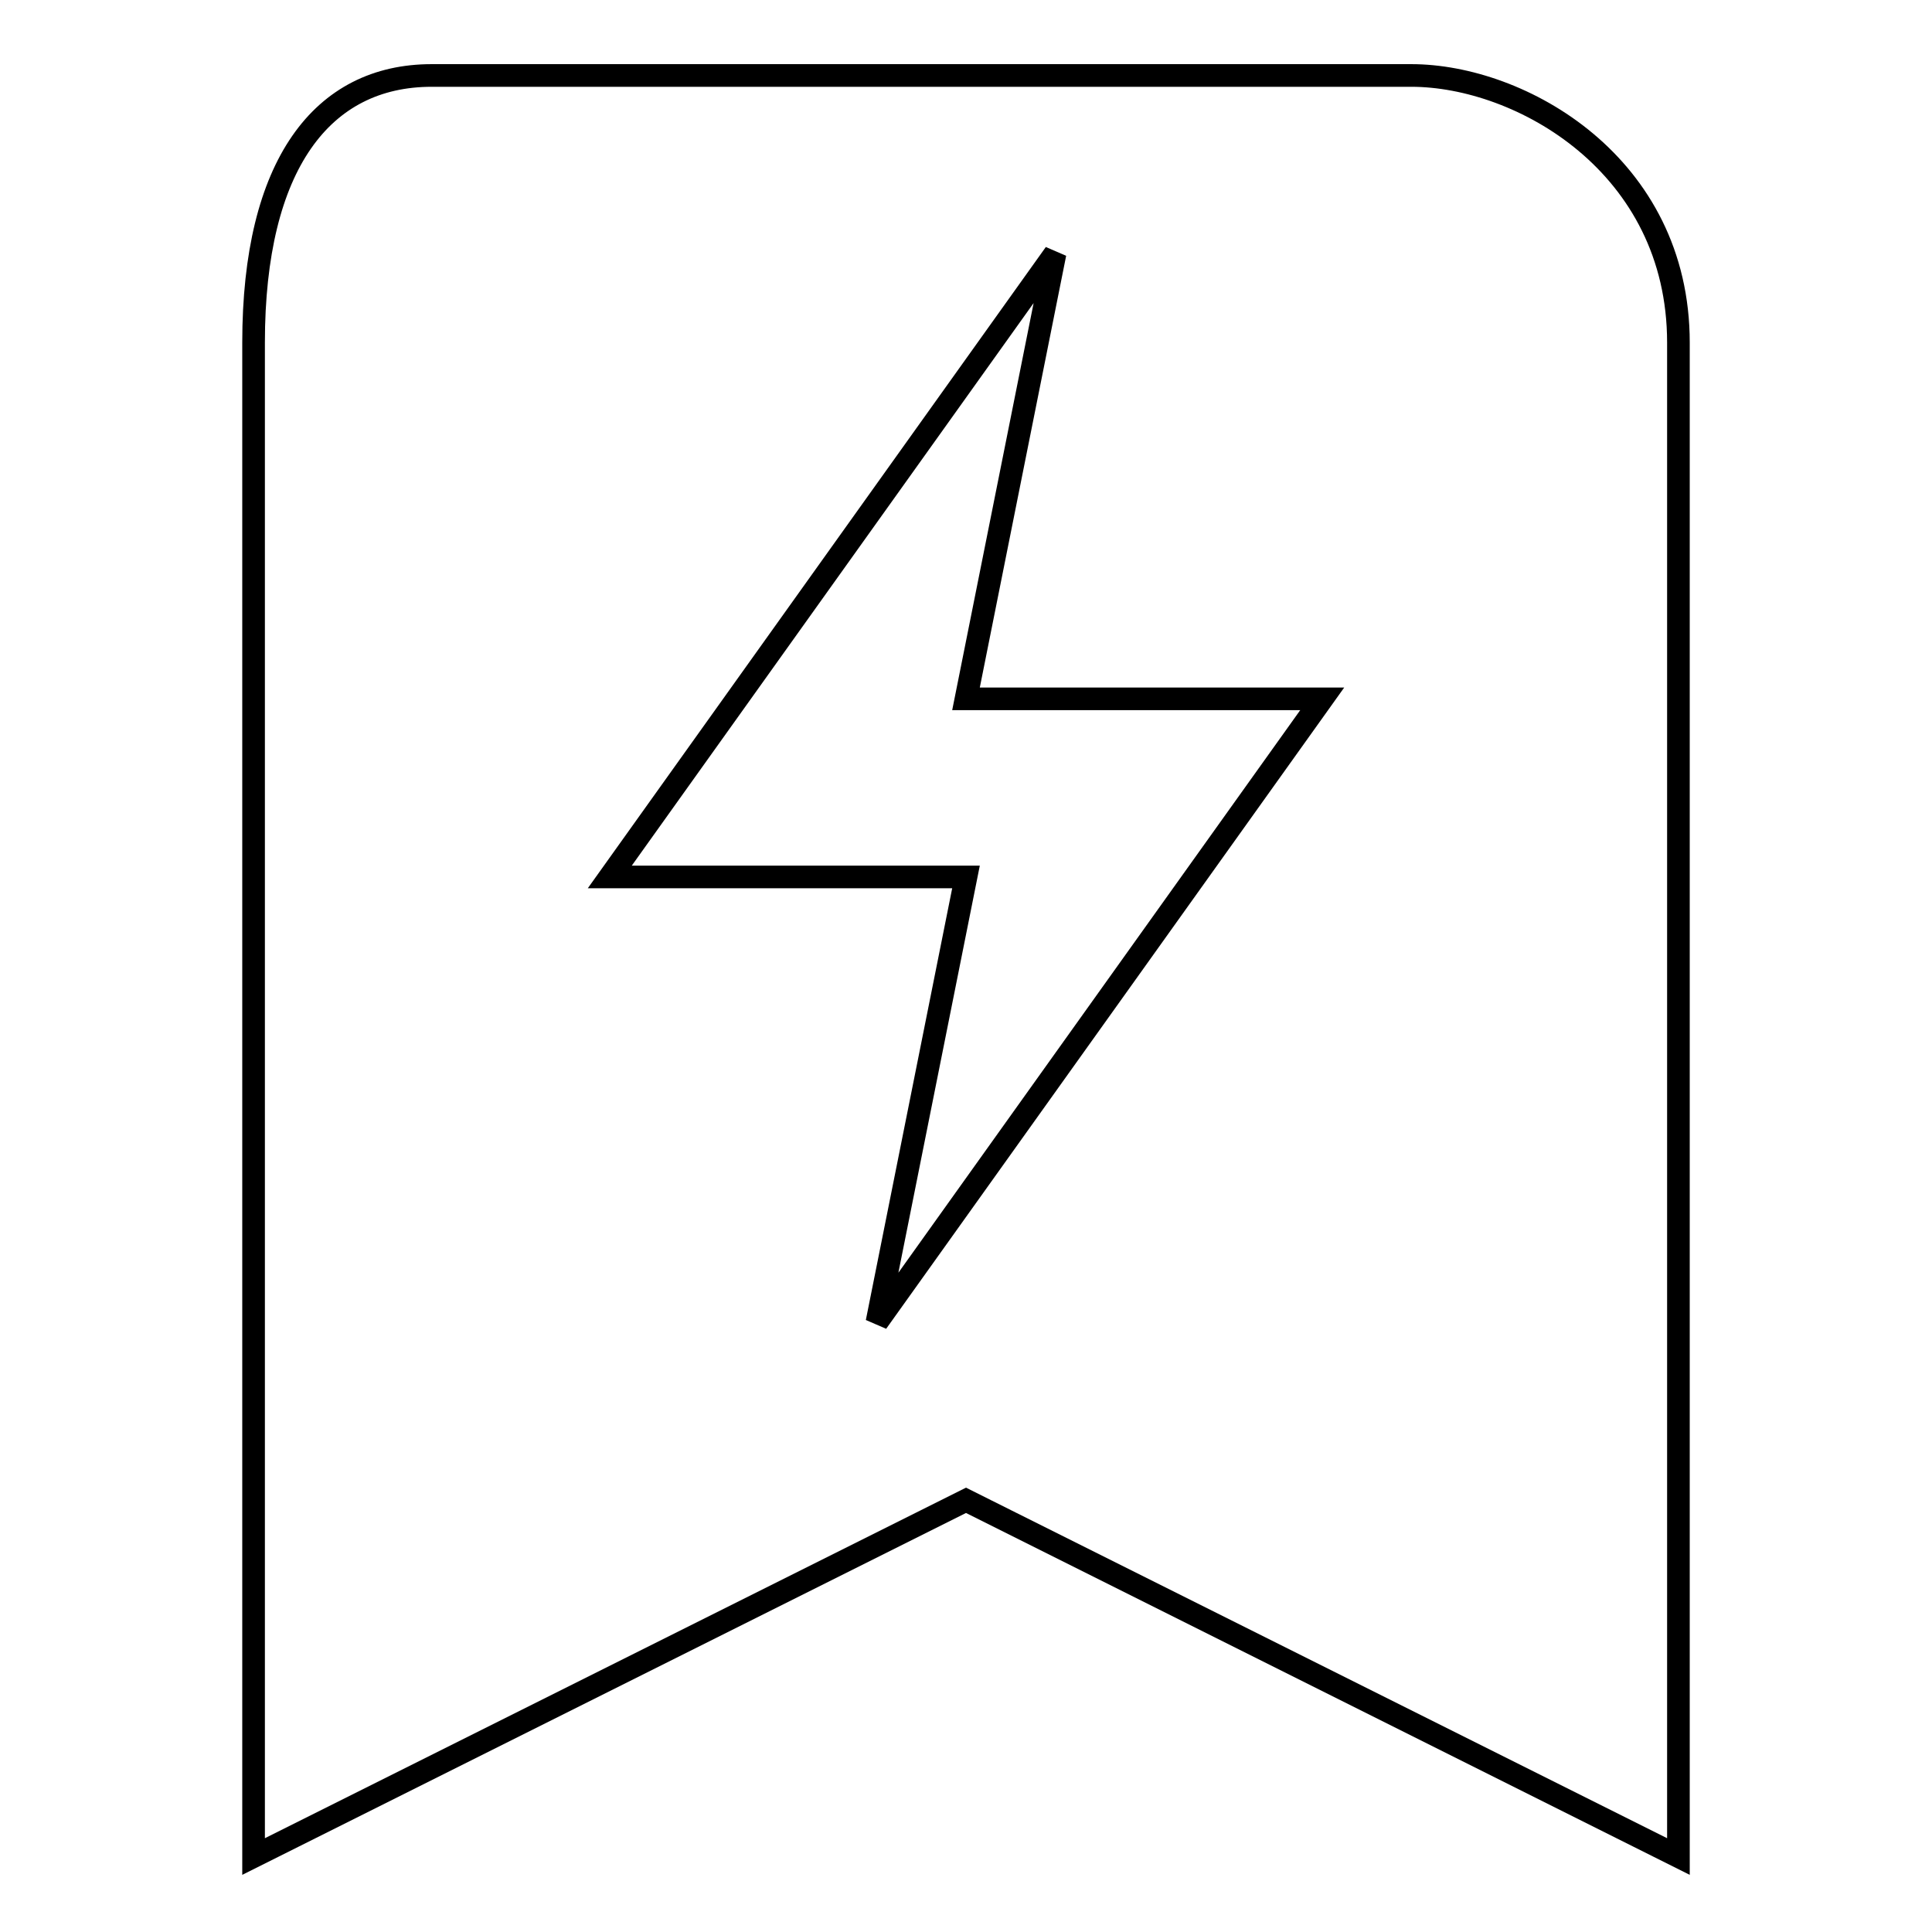 <?xml version="1.0" encoding="utf-8"?>
<!-- Svg Vector Icons : http://www.onlinewebfonts.com/icon -->
<!DOCTYPE svg PUBLIC "-//W3C//DTD SVG 1.1//EN" "http://www.w3.org/Graphics/SVG/1.1/DTD/svg11.dtd">
<svg version="1.1" xmlns="http://www.w3.org/2000/svg" xmlns:xlink="http://www.w3.org/1999/xlink" x="0px" y="0px" viewBox="0 0 256 256" enable-background="new 0 0 256 256" xml:space="preserve">
<g> <path stroke-width="3" fill-opacity="0" stroke="#000000"  d="M187,10h-68.5H57.2c-14.5,0-23.6,11.8-23.6,35.4V246l94.4-47.2l94.4,47.2V45.4C222.4,21.8,201.5,10,187,10z  M116.2,175.2l11.8-59H80.8l59-82.6l-11.8,59h47.2L116.2,175.2z"/></g>
</svg>